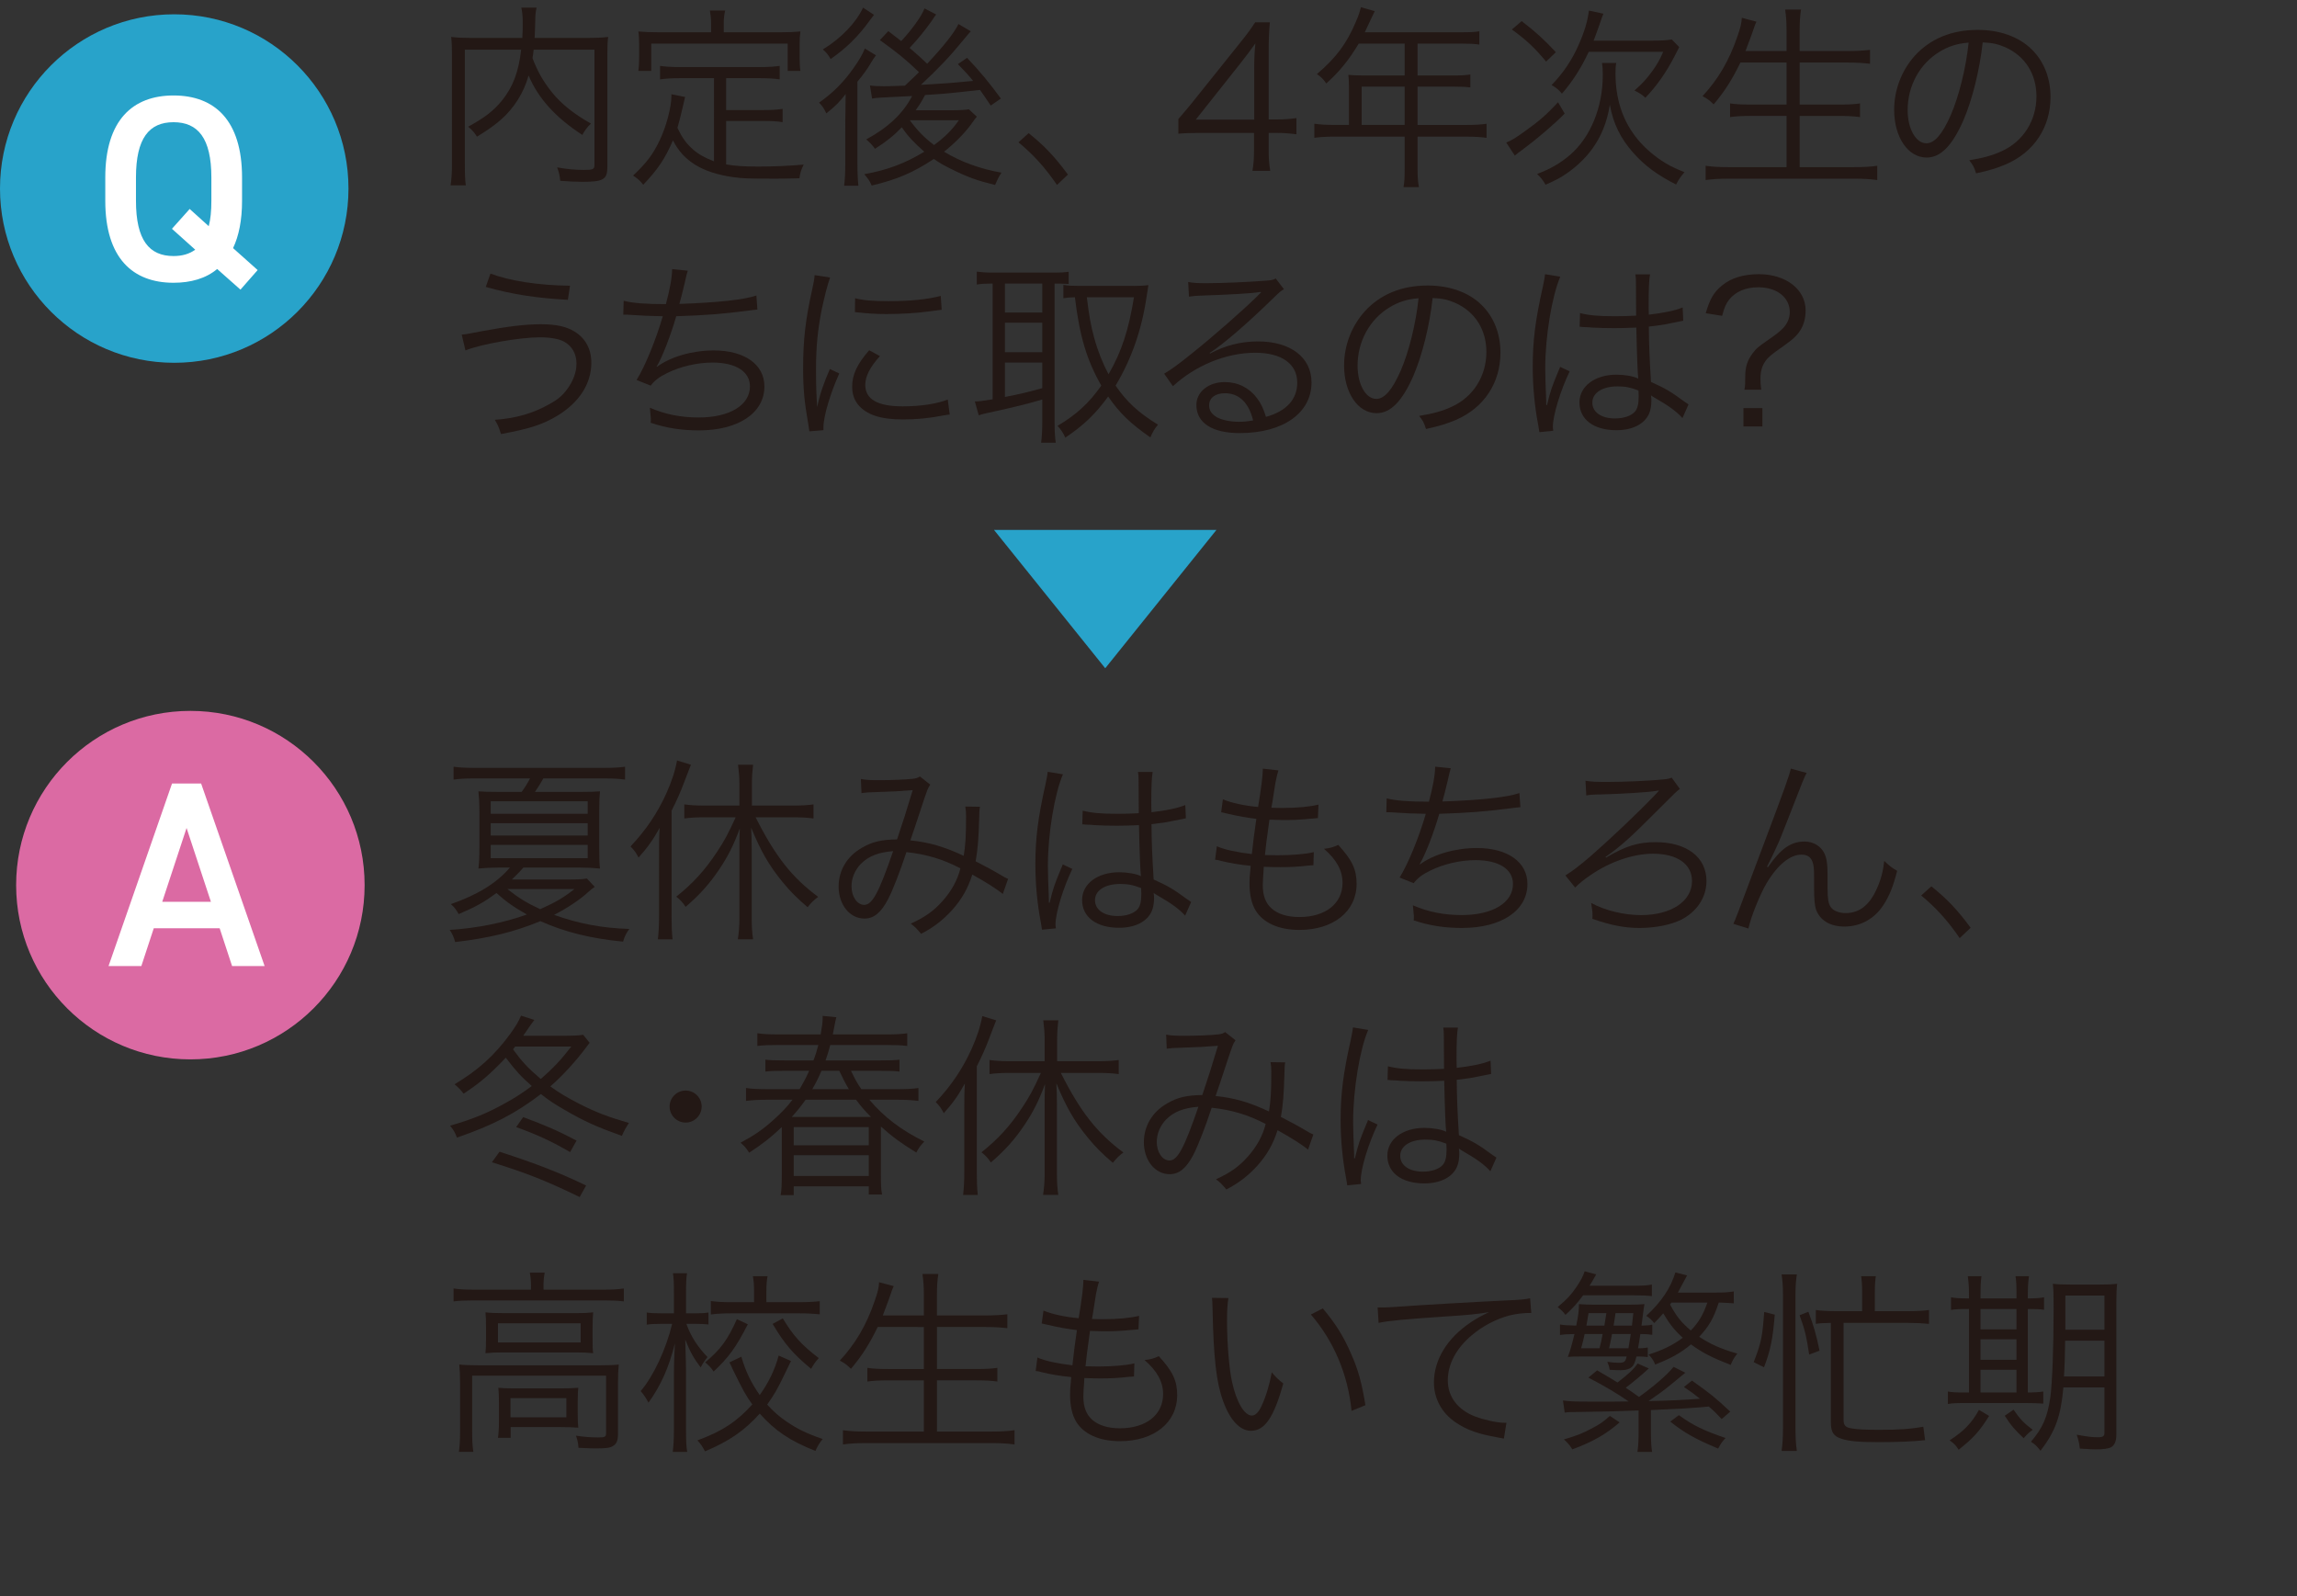 <?xml version="1.0" encoding="utf-8"?>
<!-- Generator: Adobe Illustrator 24.3.0, SVG Export Plug-In . SVG Version: 6.00 Build 0)  -->
<svg version="1.1" id="レイヤー_1" xmlns="http://www.w3.org/2000/svg" xmlns:xlink="http://www.w3.org/1999/xlink" x="0px"
	 y="0px" width="152.765px" height="106.15px" viewBox="0 0 152.765 106.15" style="enable-background:new 0 0 152.765 106.15;"
	 xml:space="preserve">
<rect x="0" y="0" width="152.765" height="106.15" fill="#333333" stroke="none"/>
<style type="text/css">
	.st0{fill:#231815;}
	.st1{fill:#28A3CA;}
	.st2{fill:#FFFFFF;}
	.st3{fill:#DB6AA3;}
</style>
<g>
	<g>
		<path class="st0" d="M35.492,3.302c-0.026,0.247-0.039,0.339-0.078,0.56c0.325,0.871,0.715,1.56,1.313,2.301
			c0.611,0.754,1.443,1.417,2.574,2.055c-0.234,0.221-0.403,0.441-0.572,0.754c-1.768-1.145-2.938-2.432-3.575-3.952
			c-0.182,0.637-0.403,1.118-0.728,1.638c-0.624,0.962-1.313,1.586-2.704,2.431c-0.143-0.233-0.312-0.441-0.585-0.663
			c1.157-0.637,1.677-1.053,2.249-1.741c0.728-0.91,1.105-1.898,1.274-3.381h-3.744v7.58c0,0.728,0.013,1.117,0.065,1.442h-1.014
			c0.065-0.429,0.091-0.832,0.091-1.442V3.627c0-0.52-0.013-0.818-0.052-1.17c0.442,0.052,0.793,0.065,1.287,0.065h3.445
			c0.026-0.442,0.026-0.599,0.026-1.079c0-0.325-0.026-0.638-0.091-0.937h1.014c-0.065,0.286-0.091,0.507-0.091,0.937
			c-0.013,0.585-0.026,0.767-0.039,1.079h3.575c0.52,0,0.871-0.014,1.313-0.065c-0.039,0.325-0.052,0.65-0.052,1.145v7.514
			c0,0.819-0.273,0.976-1.651,0.976c-0.429,0-0.949-0.026-1.482-0.065c-0.039-0.377-0.078-0.546-0.208-0.896
			c0.637,0.116,1.183,0.169,1.781,0.169c0.611,0,0.702-0.039,0.702-0.339V3.302H35.492z"/>
		<path class="st0" d="M47.486,5.2h-2.301c-0.559,0-0.897,0.026-1.287,0.078V4.381c0.351,0.053,0.715,0.078,1.287,0.078h5.382
			c0.572,0,0.936-0.025,1.287-0.078v0.897C51.49,5.227,51.139,5.2,50.567,5.2h-2.275v2.119h2.509c0.559,0,0.91-0.026,1.248-0.078
			v0.884c-0.377-0.064-0.715-0.078-1.248-0.078h-2.509v2.887c0.572,0.104,1.196,0.143,2.119,0.143c1.053,0,1.95-0.039,3.042-0.13
			c-0.169,0.325-0.234,0.533-0.286,0.91c-1.131,0.026-1.222,0.026-1.573,0.026c-1.924,0-2.184-0.014-2.847-0.104
			c-2.028-0.286-3.302-1.065-3.991-2.444c-0.533,1.235-1.001,1.925-1.976,2.951c-0.221-0.272-0.312-0.363-0.676-0.61
			c0.897-0.846,1.313-1.392,1.755-2.314c0.442-0.91,0.793-2.223,0.793-2.964c0-0.039,0-0.078,0-0.13l0.91,0.182
			c-0.039,0.169-0.039,0.169-0.156,0.676c-0.065,0.312-0.26,1.066-0.351,1.378c0.338,0.702,0.572,1.015,1.027,1.431
			c0.377,0.325,0.806,0.571,1.404,0.793V5.2z M47.291,1.521c0-0.3-0.026-0.508-0.078-0.819h1.014
			c-0.065,0.286-0.091,0.52-0.091,0.806v0.638h3.796c0.507,0,0.884-0.014,1.3-0.053c-0.039,0.273-0.052,0.521-0.052,0.885v0.818
			c0,0.391,0.013,0.65,0.052,0.923h-0.845V2.899h-9.074v1.819h-0.858c0.039-0.285,0.052-0.52,0.052-0.923V2.978
			c0-0.339-0.013-0.638-0.052-0.885c0.416,0.039,0.793,0.053,1.313,0.053h3.523V1.521z"/>
		<path class="st0" d="M56.217,7.995c0.013-0.441,0.013-0.741,0.013-0.923c0-0.091,0-0.091,0.013-0.819
			c-0.39,0.507-0.689,0.819-1.287,1.287c-0.156-0.325-0.221-0.441-0.481-0.715c0.91-0.637,1.625-1.352,2.275-2.275
			c0.39-0.546,0.624-0.948,0.767-1.325l0.741,0.454c-0.143,0.183-0.208,0.286-0.377,0.572c-0.169,0.299-0.494,0.741-0.858,1.184
			v5.369c0,0.676,0.026,1.157,0.065,1.547h-0.949c0.052-0.364,0.078-0.832,0.078-1.508V7.995z M58.128,0.988
			c-0.104,0.13-0.104,0.13-0.299,0.39c-0.729,1.027-1.573,1.847-2.587,2.548c-0.169-0.299-0.286-0.441-0.52-0.637
			c1.222-0.741,2.223-1.794,2.678-2.782L58.128,0.988z M62.262,0.962c-0.104,0.144-0.143,0.183-0.325,0.468
			c-0.416,0.585-0.91,1.196-1.443,1.756c0.533,0.455,0.728,0.637,1.17,1.053c1.131-1.209,1.794-2.055,2.08-2.64l0.819,0.481
			c-0.13,0.143-0.208,0.234-0.52,0.611c-0.858,1.053-1.638,1.872-2.795,2.951c1.807-0.104,1.807-0.104,3.471-0.261
			c-0.325-0.402-0.52-0.61-1.014-1.118l0.611-0.416c0.884,0.937,1.391,1.548,2.25,2.705l-0.676,0.468
			c-0.351-0.521-0.455-0.677-0.715-1.04c-2.223,0.247-2.223,0.247-3.653,0.338c-0.247,0.468-0.325,0.585-0.624,1.014h2.47
			c0.468,0,0.858-0.025,1.066-0.064l0.533,0.494c-0.117,0.13-0.117,0.13-0.299,0.39c-0.442,0.637-1.17,1.378-1.885,1.937
			c1.118,0.677,2.444,1.157,3.822,1.392c-0.208,0.325-0.208,0.338-0.429,0.819c-1.222-0.3-1.833-0.521-2.925-1.066
			c-0.533-0.26-0.806-0.429-1.144-0.663c-1.378,0.91-2.444,1.365-4.134,1.769c-0.143-0.325-0.208-0.416-0.494-0.755
			c1.534-0.272,2.73-0.728,3.991-1.495c-0.689-0.61-1.066-1.001-1.495-1.625c-0.507,0.533-1.04,0.963-1.781,1.431
			c-0.156-0.222-0.338-0.416-0.585-0.624c1.443-0.78,2.444-1.716,3.055-2.887c-0.091,0-0.767,0.039-2.041,0.104
			c-0.377,0.026-0.403,0.026-0.624,0.065l-0.143-0.871c0.234,0.039,0.533,0.052,0.936,0.052c0.234,0,0.234,0,1.391-0.039
			c0.702-0.663,0.702-0.663,0.936-0.897c-0.897-0.857-1.391-1.261-2.6-2.132l0.559-0.598c0.494,0.377,0.65,0.507,0.858,0.663
			c0.728-0.78,1.378-1.69,1.547-2.172L62.262,0.962z M60.507,7.995c0.507,0.689,0.949,1.145,1.612,1.651
			c0.728-0.533,1.209-1.014,1.651-1.651H60.507z"/>
		<path class="st0" d="M68.411,8.854c1.066,0.857,1.729,1.56,2.613,2.756l-0.728,0.689c-0.832-1.209-1.586-2.028-2.561-2.834
			L68.411,8.854z"/>
		<path class="st0" d="M78.369,7.917c0.273-0.312,0.572-0.676,0.845-1.001l3.289-4.107c0.442-0.547,0.676-0.871,0.975-1.326h0.975
			c-0.065,0.767-0.078,1.17-0.078,2.196v4.265h0.494c0.546,0,0.884-0.026,1.352-0.091v1.079C85.74,8.866,85.415,8.84,84.856,8.84
			h-0.481v1.118c0,0.624,0.026,0.924,0.104,1.404h-1.183c0.078-0.455,0.104-0.819,0.104-1.404V8.84h-3.484
			c-0.728,0-1.118,0.014-1.547,0.053V7.917z M83.413,4.654c0-0.689,0.013-1.105,0.078-1.769c-0.273,0.391-0.598,0.819-0.975,1.301
			l-2.99,3.77h3.887V4.654z"/>
		<path class="st0" d="M89.714,5.746c0-0.286-0.013-0.507-0.039-0.767c0.273,0.025,0.559,0.039,0.923,0.039h2.821V2.899h-3.055
			c-0.663,1.104-1.287,1.872-2.158,2.651c-0.208-0.299-0.338-0.429-0.624-0.624c1.287-1.092,1.989-2.041,2.6-3.497
			c0.169-0.377,0.26-0.676,0.325-0.948l0.923,0.26c-0.052,0.104-0.091,0.194-0.169,0.351l-0.494,1.054h6.448
			c0.572,0,0.845-0.014,1.17-0.065v0.884c-0.325-0.052-0.637-0.064-1.17-0.064h-2.938v2.119h2.353c0.533,0,0.819-0.014,1.157-0.065
			v0.858c-0.338-0.039-0.65-0.053-1.144-0.053h-2.366v2.549h3.276c0.585,0,0.949-0.026,1.313-0.078v0.936
			c-0.377-0.052-0.78-0.078-1.313-0.078h-3.276v2.146c0,0.559,0.026,0.871,0.091,1.209h-1.027c0.065-0.325,0.078-0.611,0.078-1.209
			V9.087h-4.693c-0.533,0-0.936,0.026-1.313,0.078V8.229c0.377,0.052,0.741,0.078,1.313,0.078h0.988V5.746z M93.419,8.308V5.759
			h-2.86v2.549H93.419z"/>
		<path class="st0" d="M104.061,7.554c-0.715,0.728-1.859,1.702-2.86,2.443c-0.247,0.169-0.338,0.247-0.455,0.352l-0.572-0.871
			c0.338-0.13,0.611-0.299,1.157-0.689c1.001-0.715,1.482-1.118,2.288-1.989L104.061,7.554z M101.201,1.404
			c0.962,0.741,1.469,1.209,2.275,2.066l-0.65,0.624c-0.806-0.962-1.3-1.417-2.275-2.132L101.201,1.404z M107.493,4.187
			c-0.039,0.182-0.052,0.338-0.052,0.688c0,1.651,0.442,3.042,1.313,4.187c0.429,0.572,1.014,1.118,1.677,1.573
			c0.507,0.338,0.858,0.52,1.599,0.818c-0.234,0.261-0.39,0.481-0.559,0.819c-1.235-0.624-2.08-1.248-2.834-2.093
			c-0.871-0.976-1.352-1.977-1.573-3.211c-0.182,1.144-0.559,2.08-1.157,2.912c-0.429,0.598-1.014,1.17-1.69,1.638
			c-0.429,0.299-0.741,0.468-1.43,0.767c-0.156-0.286-0.338-0.507-0.559-0.715c0.949-0.364,1.534-0.715,2.197-1.273
			c1.352-1.171,2.171-3.159,2.171-5.317c0-0.377-0.013-0.546-0.052-0.793H107.493z M109.885,2.704c0.611,0,0.949-0.026,1.3-0.078
			l0.494,0.507c-0.078,0.144-0.078,0.144-0.299,0.585c-0.546,1.066-1.17,1.964-1.95,2.782c-0.26-0.233-0.416-0.325-0.728-0.48
			c0.559-0.494,0.806-0.768,1.183-1.287c0.325-0.455,0.481-0.715,0.728-1.287h-4.953c-0.494,1.065-1.079,1.976-1.781,2.782
			c-0.195-0.234-0.351-0.377-0.689-0.572c0.741-0.754,1.365-1.664,1.807-2.691c0.39-0.884,0.585-1.547,0.676-2.262l0.962,0.208
			c-0.078,0.195-0.13,0.351-0.26,0.728c-0.169,0.469-0.26,0.741-0.39,1.066H109.885z"/>
		<path class="st0" d="M115.749,4.16c-0.559,1.145-1.053,1.924-1.781,2.782c-0.26-0.26-0.416-0.377-0.741-0.546
			c1.04-1.118,1.781-2.379,2.327-3.991c0.195-0.56,0.273-0.858,0.286-1.223l0.975,0.261c-0.091,0.182-0.156,0.377-0.26,0.688
			c-0.039,0.117-0.195,0.546-0.468,1.262h2.73V2.015c0-0.52-0.026-0.896-0.091-1.378h1.053c-0.065,0.43-0.091,0.832-0.091,1.378
			v1.379h3.198c0.585,0,1.04-0.026,1.482-0.078v0.923c-0.481-0.052-0.897-0.078-1.469-0.078h-3.211v2.795h2.626
			c0.65,0,1.053-0.025,1.391-0.078v0.91c-0.377-0.052-0.78-0.078-1.391-0.078h-2.626v3.406h3.627c0.663,0,1.092-0.025,1.534-0.091
			v0.949c-0.494-0.065-0.884-0.091-1.521-0.091h-8.359c-0.624,0-1.066,0.025-1.534,0.091v-0.949
			c0.455,0.065,0.871,0.091,1.521,0.091h3.861V7.709h-2.379c-0.598,0-1.014,0.026-1.378,0.078v-0.91
			c0.351,0.053,0.728,0.078,1.378,0.078h2.379V4.16H115.749z"/>
		<path class="st0" d="M130.588,7.982c-0.754,1.716-1.521,2.496-2.457,2.496c-1.235,0-2.158-1.353-2.158-3.172
			c0-1.326,0.494-2.613,1.365-3.589c1.04-1.144,2.457-1.729,4.199-1.729c1.456,0,2.73,0.455,3.575,1.287
			c0.819,0.793,1.261,1.924,1.261,3.172c0,2.015-1.092,3.679-2.977,4.485c-0.585,0.247-1.079,0.402-1.976,0.598
			c-0.13-0.429-0.208-0.559-0.455-0.871c0.949-0.156,1.56-0.325,2.171-0.61c1.43-0.65,2.301-2.042,2.301-3.641
			c0-1.482-0.754-2.678-2.067-3.263c-0.481-0.208-0.858-0.3-1.508-0.325C131.667,4.628,131.173,6.617,130.588,7.982z M128.989,3.445
			c-1.313,0.793-2.119,2.262-2.119,3.874c0,1.248,0.546,2.21,1.248,2.21c0.546,0,1.066-0.611,1.625-1.885
			c0.533-1.223,1.014-3.146,1.183-4.811C130.146,2.899,129.587,3.081,128.989,3.445z"/>
		<path class="st0" d="M30.708,22.252c0.299-0.025,0.299-0.025,1.313-0.221c1.729-0.325,2.938-0.468,3.965-0.468
			c0.975,0,1.703,0.155,2.236,0.494c0.728,0.454,1.105,1.17,1.105,2.066c0,1.392-0.793,2.626-2.236,3.511
			c-0.988,0.598-1.833,0.871-3.77,1.234c-0.169-0.52-0.221-0.637-0.416-0.949c1.378-0.091,2.561-0.429,3.653-1.053
			c0.52-0.286,0.806-0.52,1.118-0.923c0.442-0.585,0.663-1.17,0.663-1.769c0-0.649-0.299-1.17-0.832-1.455
			c-0.325-0.183-0.923-0.286-1.599-0.286c-1.339,0-3.939,0.455-4.953,0.871L30.708,22.252z M32.619,18.196
			c1.274,0.48,3.159,0.78,5.291,0.806l-0.143,0.937c-2.119-0.117-3.718-0.364-5.46-0.858L32.619,18.196z"/>
		<path class="st0" d="M41.478,20.003c0.611,0.156,1.443,0.222,2.808,0.222c0.273-1.015,0.403-1.742,0.416-2.327l1.04,0.104
			c-0.065,0.195-0.065,0.195-0.208,0.832c-0.182,0.754-0.221,0.91-0.351,1.378c2.548-0.091,4.277-0.272,5.122-0.559l0.065,0.936
			c-0.221,0.026-0.299,0.026-0.572,0.065c-1.82,0.233-2.86,0.312-4.823,0.377c-0.364,1.261-0.936,2.743-1.3,3.341l0.013,0.026
			c0.91-0.676,2.366-1.092,3.783-1.092c2.054,0,3.367,0.936,3.367,2.392c0,1.769-1.729,2.925-4.355,2.925
			c-1.157,0-2.171-0.155-3.211-0.507c0.013-0.091,0.013-0.169,0.013-0.208c0-0.052,0-0.064,0-0.078c0-0.064-0.026-0.299-0.065-0.715
			c1.014,0.442,2.067,0.65,3.25,0.65c2.054,0,3.406-0.819,3.406-2.067c0-0.988-0.936-1.586-2.496-1.586
			c-1.001,0-2.132,0.26-3.016,0.702c-0.533,0.26-0.832,0.494-1.092,0.832l-0.936-0.377c0.559-0.884,1.3-2.704,1.742-4.238
			c-0.832-0.013-1.404-0.039-2.158-0.091c-0.169-0.014-0.286-0.014-0.364-0.014c-0.026,0-0.065,0-0.104,0L41.478,20.003z"/>
		<path class="st0" d="M55.206,18.456c-0.195,0.559-0.351,1.196-0.546,2.08c-0.273,1.365-0.39,2.509-0.39,4.069
			c0,1.014,0.026,1.781,0.078,2.47c0.182-0.871,0.429-1.586,0.845-2.535l0.624,0.299c-0.585,1.287-1.053,2.848-1.053,3.575
			c0,0.039,0,0.104,0,0.195l-0.936,0.078c-0.026-0.208-0.039-0.273-0.078-0.521c-0.247-1.378-0.338-2.313-0.338-3.679
			c0-1.846,0.156-3.225,0.585-5.148c0.13-0.61,0.156-0.741,0.182-1.04L55.206,18.456z M58.521,23.683
			c-0.65,0.715-0.975,1.339-0.975,1.911c0,0.962,0.819,1.43,2.496,1.43c1.183,0,2.288-0.169,2.99-0.455l0.13,1.001
			c-0.169,0.013-0.195,0.026-0.455,0.065c-0.91,0.182-1.781,0.26-2.665,0.26c-1.482,0-2.418-0.312-2.977-0.988
			c-0.26-0.325-0.39-0.715-0.39-1.196c0-0.793,0.325-1.495,1.131-2.418L58.521,23.683z M56.87,19.834
			c0.559,0.144,1.196,0.195,2.21,0.195c1.443,0,2.613-0.117,3.484-0.352l0.065,0.924c-0.026,0-0.325,0.039-0.897,0.116
			c-0.754,0.104-1.794,0.169-2.795,0.169c-0.728,0-1.235-0.039-2.08-0.13L56.87,19.834z"/>
		<path class="st0" d="M65.912,18.859c-0.338,0-0.624,0.013-0.949,0.064v-0.857c0.312,0.039,0.624,0.064,1.014,0.064h4.121
			c0.442,0,0.676-0.013,0.975-0.052v0.806c-0.52-0.025-0.572-0.025-0.936-0.025v9.243c0,0.572,0.026,1.027,0.078,1.339H69.24
			c0.052-0.377,0.078-0.832,0.078-1.352v-1.521c-0.819,0.247-1.833,0.507-3.588,0.884c-0.26,0.052-0.455,0.104-0.637,0.169
			l-0.26-0.923c0.273,0,0.468-0.026,1.183-0.143v-7.696H65.912z M66.835,20.783h2.483v-1.924h-2.483V20.783z M66.835,23.422h2.483
			v-1.963h-2.483V23.422z M66.835,26.399c1.001-0.195,1.508-0.312,2.483-0.585v-1.703h-2.483V26.399z M75.402,19.015
			c0.338,0,0.663-0.013,0.975-0.052c-0.026,0.13-0.078,0.481-0.117,0.741c-0.325,2.223-1.001,4.16-2.067,5.941
			c0.741,1.079,1.495,1.781,2.821,2.6c-0.195,0.222-0.351,0.469-0.507,0.846c-1.339-0.937-2.028-1.6-2.808-2.718
			c-0.832,1.145-1.638,1.925-2.847,2.73c-0.156-0.325-0.299-0.559-0.521-0.78c1.248-0.741,2.08-1.495,2.912-2.678
			c-0.962-1.69-1.443-3.276-1.755-5.876c-0.403,0.013-0.52,0.025-0.767,0.064V18.95c0.325,0.052,0.611,0.064,1.092,0.064H75.402z
			 M72.282,19.77c0.156,1.287,0.26,1.858,0.494,2.717c0.247,0.896,0.559,1.664,0.949,2.405c0.871-1.509,1.339-2.951,1.69-5.122
			H72.282z"/>
		<path class="st0" d="M79.022,18.755c0.364,0.065,0.598,0.078,1.222,0.078c1.079,0,2.808-0.078,3.978-0.169
			c0.338-0.026,0.455-0.052,0.624-0.143l0.546,0.715c-0.182,0.091-0.247,0.143-0.663,0.546c-1.794,1.755-3.367,3.107-4.277,3.692
			l0.026,0.039c0.988-0.533,2.041-0.807,3.185-0.807c2.171,0,3.562,1.066,3.562,2.73c0,2.028-1.885,3.367-4.771,3.367
			c-1.833,0-2.886-0.676-2.886-1.872c0-0.871,0.806-1.521,1.885-1.521c0.871,0,1.625,0.377,2.145,1.066
			c0.273,0.364,0.416,0.676,0.598,1.248c1.365-0.377,2.08-1.17,2.08-2.275c0-1.248-1.04-1.989-2.795-1.989
			c-1.911,0-3.965,0.832-5.473,2.224l-0.585-0.832c0.468-0.273,0.936-0.611,1.82-1.326c1.391-1.105,3.445-2.912,4.342-3.796
			c0.078-0.078,0.078-0.078,0.182-0.183c0,0,0.026-0.025,0.052-0.052l0.052-0.052l-0.026-0.026c-0.039,0-0.039,0-0.117,0.013
			c-0.416,0.078-1.976,0.169-3.952,0.234c-0.286,0.013-0.416,0.026-0.702,0.065L79.022,18.755z M81.467,26.152
			c-0.65,0-1.053,0.312-1.053,0.806c0,0.339,0.169,0.585,0.52,0.793c0.338,0.183,0.897,0.3,1.456,0.3
			c0.325,0,0.481-0.014,0.949-0.092C83.053,26.776,82.403,26.152,81.467,26.152z"/>
		<path class="st0" d="M94.005,24.982c-0.754,1.716-1.521,2.496-2.457,2.496c-1.235,0-2.158-1.353-2.158-3.172
			c0-1.326,0.494-2.613,1.365-3.589c1.04-1.144,2.457-1.729,4.199-1.729c1.456,0,2.73,0.455,3.575,1.287
			c0.819,0.793,1.261,1.924,1.261,3.172c0,2.015-1.092,3.679-2.977,4.485c-0.585,0.247-1.079,0.402-1.976,0.598
			c-0.13-0.429-0.208-0.559-0.455-0.871c0.949-0.156,1.56-0.325,2.171-0.61c1.43-0.65,2.301-2.042,2.301-3.641
			c0-1.482-0.754-2.678-2.067-3.263c-0.481-0.208-0.858-0.3-1.508-0.325C95.084,21.628,94.59,23.617,94.005,24.982z M92.406,20.445
			c-1.313,0.793-2.119,2.262-2.119,3.874c0,1.248,0.546,2.21,1.248,2.21c0.546,0,1.066-0.611,1.625-1.885
			c0.533-1.223,1.014-3.146,1.183-4.811C93.563,19.899,93.004,20.081,92.406,20.445z"/>
		<path class="st0" d="M103.769,18.404c-0.559,1.3-1.001,3.965-1.001,6.097c0,0.455,0.026,1.223,0.052,1.82
			c0,0.104,0,0.13,0.013,0.364c0,0.117,0,0.117,0,0.247l0.052,0.013c0.234-0.975,0.325-1.222,0.767-2.288
			c0.052-0.117,0.078-0.169,0.104-0.26l0.637,0.299c-0.611,1.274-1.118,2.925-1.118,3.692c0,0.064,0,0.078,0.026,0.26l-0.923,0.091
			c-0.013-0.117-0.026-0.182-0.078-0.48c-0.234-1.209-0.364-2.549-0.364-3.861c0-1.729,0.169-3.095,0.676-5.344
			c0.117-0.571,0.13-0.649,0.143-0.818L103.769,18.404z M105.082,20.822c0.637,0.156,1.196,0.208,2.34,0.208
			c0.507,0,0.858-0.013,1.391-0.039c-0.013-1.222-0.013-1.222-0.013-2.21c0-0.221-0.013-0.403-0.039-0.533h0.975
			c-0.065,0.351-0.091,0.962-0.091,2.041c0,0.143,0,0.352,0.013,0.637c1.001-0.116,1.755-0.272,2.249-0.48l0.039,0.884
			c-0.026,0-0.026,0-0.91,0.182c-0.338,0.078-0.702,0.131-1.378,0.208c0.013,1.287,0.039,1.95,0.143,3.68
			c0.949,0.429,1.313,0.637,2.171,1.273c0.156,0.104,0.182,0.131,0.325,0.222l-0.403,0.91c-0.403-0.455-0.923-0.819-1.846-1.353
			c-0.052-0.025-0.052-0.025-0.13-0.078c-0.052-0.039-0.052-0.039-0.117-0.078c0.026,0.195,0.026,0.222,0.026,0.339
			c0,0.338-0.052,0.649-0.156,0.884c-0.312,0.688-1.105,1.092-2.171,1.092c-1.508,0-2.457-0.715-2.457-1.846
			c0-1.079,1.027-1.847,2.47-1.847c0.533,0,1.144,0.104,1.443,0.261c-0.039-0.273-0.091-1.495-0.13-3.394
			c-0.585,0.026-0.988,0.039-1.482,0.039c-0.533,0-1.014-0.013-1.469-0.039c-0.221-0.026-0.364-0.026-0.416-0.026
			c-0.117-0.013-0.195-0.013-0.221-0.013c-0.065-0.013-0.104-0.013-0.13-0.013c-0.013,0-0.026,0-0.052,0L105.082,20.822z
			 M107.578,25.697c-1.014,0-1.677,0.429-1.677,1.079c0,0.637,0.598,1.053,1.508,1.053c0.572,0,1.079-0.169,1.326-0.455
			c0.169-0.194,0.247-0.507,0.247-1.014c0-0.091-0.013-0.39-0.013-0.39C108.436,25.763,108.098,25.697,107.578,25.697z"/>
		<path class="st0" d="M116.016,25.918c0.052-0.312,0.052-0.416,0.052-0.845c0-0.676,0.143-1.104,0.481-1.56
			c0.26-0.352,0.39-0.455,1.144-0.976c0.468-0.325,0.689-0.507,0.884-0.702c0.299-0.312,0.455-0.688,0.455-1.079
			c0-0.975-0.858-1.65-2.093-1.65c-0.845,0-1.508,0.286-1.937,0.818c-0.221,0.286-0.325,0.533-0.468,1.079l-1.092-0.169
			c0.273-0.949,0.533-1.391,1.066-1.833c0.598-0.507,1.443-0.767,2.47-0.767c1.794,0,3.107,1.014,3.107,2.405
			c0,0.493-0.104,0.896-0.312,1.261c-0.234,0.39-0.468,0.624-1.183,1.131c-0.767,0.533-0.988,0.715-1.17,0.975
			c-0.234,0.325-0.338,0.689-0.338,1.196c0,0.208,0.013,0.43,0.052,0.715H116.016z M117.211,27.141v1.222h-1.261v-1.222H117.211z"/>
	</g>
	<g>
		<g>
			<path class="st0" d="M39.554,58.983c-0.182,0.117-0.26,0.182-0.429,0.338c-0.533,0.494-1.404,1.079-2.275,1.521
				c1.625,0.585,3.211,0.885,5.005,0.937c-0.195,0.26-0.312,0.48-0.416,0.845c-2.132-0.208-3.887-0.637-5.499-1.365
				c-1.768,0.729-3.367,1.118-5.668,1.392c-0.091-0.338-0.182-0.533-0.364-0.807c1.807-0.116,3.575-0.468,5.135-1.026
				c-0.858-0.481-1.378-0.845-2.028-1.431c-0.793,0.599-1.378,0.924-2.509,1.404c-0.182-0.312-0.26-0.429-0.52-0.663
				c1.768-0.61,3.068-1.417,3.926-2.431h-0.754c-0.468,0-0.936,0.025-1.339,0.064c0.039-0.324,0.065-0.663,0.065-1.403v-2.405
				c0-0.572-0.026-0.897-0.065-1.326c0.364,0.026,0.637,0.039,1.417,0.039h1.456c0.221-0.299,0.377-0.546,0.559-0.897h-3.783
				c-0.533,0-0.91,0.026-1.3,0.078v-0.857c0.377,0.052,0.754,0.077,1.313,0.077h8.75c0.585,0,0.975-0.025,1.339-0.077v0.857
				c-0.39-0.052-0.767-0.078-1.326-0.078h-4.108c-0.182,0.312-0.299,0.521-0.559,0.897H38.5c0.78,0,1.027-0.013,1.404-0.039
				c-0.039,0.403-0.052,0.767-0.052,1.326v2.366c0,0.741,0.013,1.144,0.052,1.442c-0.403-0.039-0.858-0.064-1.339-0.064h-3.757
				c-0.208,0.247-0.325,0.364-0.767,0.793h3.796c0.598,0,0.884-0.013,1.196-0.065L39.554,58.983z M32.637,54.121h6.448v-0.832
				h-6.448V54.121z M32.637,55.564h6.448v-0.819h-6.448V55.564z M32.637,57.072h6.448v-0.884h-6.448V57.072z M33.742,59.126
				c0.741,0.585,1.313,0.937,2.184,1.339c1.014-0.455,1.56-0.767,2.275-1.339H33.742z"/>
			<path class="st0" d="M43.832,56.644c0-0.599,0-0.976,0.039-1.587c-0.442,0.793-0.767,1.262-1.404,1.977
				c-0.182-0.352-0.26-0.455-0.533-0.741c1.04-1.105,1.781-2.21,2.379-3.523c0.364-0.818,0.585-1.481,0.715-2.196l0.923,0.285
				c-0.169,0.442-0.338,0.858-0.481,1.248c-0.195,0.521-0.455,1.118-0.806,1.808v7.033c0,0.598,0.013,1.053,0.065,1.521h-0.975
				c0.052-0.494,0.078-0.897,0.078-1.561V56.644z M46.809,54.354c-0.494,0-0.936,0.026-1.3,0.078v-0.936
				c0.377,0.052,0.767,0.078,1.3,0.078h2.366v-1.443c0-0.455-0.039-0.858-0.091-1.274h1.001c-0.052,0.442-0.078,0.807-0.078,1.274
				v1.443h2.756c0.546,0,0.962-0.026,1.339-0.078v0.936c-0.377-0.052-0.806-0.078-1.326-0.078h-2.522
				c1.3,2.588,2.418,4.005,4.16,5.292c-0.286,0.208-0.481,0.402-0.702,0.688c-0.741-0.637-1.144-1.04-1.677-1.689
				c-0.91-1.118-1.417-2.002-2.08-3.602c0.026,0.507,0.039,0.897,0.039,1.469v4.615c0,0.508,0.026,0.924,0.091,1.34h-1.014
				c0.065-0.43,0.104-0.885,0.104-1.34v-4.562c0-0.521,0-1.027,0.026-1.47c-0.416,1.118-0.767,1.82-1.365,2.718
				c-0.663,0.987-1.313,1.703-2.236,2.496c-0.221-0.325-0.364-0.469-0.624-0.677c1.092-0.871,1.898-1.741,2.717-2.989
				c0.455-0.677,0.715-1.157,1.235-2.289H46.809z"/>
			<path class="st0" d="M57.255,51.807c0.338,0.065,0.624,0.078,1.261,0.078c0.715,0,1.755-0.039,2.184-0.091
				c0.234-0.026,0.338-0.065,0.481-0.156l0.689,0.546c-0.169,0.234-0.195,0.312-0.715,1.886c-0.286,0.884-0.377,1.131-0.611,1.819
				c1.248,0.13,2.21,0.403,3.549,1.027c0.117-0.728,0.156-1.287,0.156-2.639c0-0.286-0.013-0.403-0.052-0.638l0.975,0.014
				c-0.039,0.233-0.039,0.324-0.052,0.806c-0.039,1.326-0.091,2.028-0.234,2.821c0.702,0.364,1.144,0.598,1.781,0.975
				c0.104,0.065,0.195,0.117,0.377,0.195l-0.351,1.001c-0.403-0.325-1.066-0.754-2.028-1.287c-0.299,0.937-0.702,1.638-1.339,2.354
				c-0.598,0.663-1.274,1.183-2.067,1.586c-0.299-0.352-0.39-0.455-0.689-0.677c0.988-0.454,1.521-0.845,2.106-1.494
				c0.598-0.663,1.014-1.418,1.196-2.185c-1.17-0.611-2.262-0.936-3.588-1.079c-0.416,1.261-0.897,2.509-1.222,3.133
				c-0.468,0.897-0.949,1.287-1.573,1.287c-0.975,0-1.716-0.923-1.716-2.132c0-1.065,0.559-2.015,1.547-2.574
				c0.676-0.402,1.313-0.546,2.34-0.559c0.429-1.274,0.585-1.769,1.04-3.276c-1.027,0.078-1.222,0.091-2.457,0.13
				c-0.52,0.013-0.65,0.026-0.949,0.065L57.255,51.807z M57.255,57.449c-0.39,0.403-0.624,0.936-0.624,1.495
				c0,0.688,0.377,1.234,0.845,1.234c0.533,0,0.975-0.806,1.924-3.574C58.425,56.682,57.775,56.929,57.255,57.449z"/>
			<path class="st0" d="M70.692,51.495c-0.559,1.3-1.001,3.965-1.001,6.097c0,0.455,0.026,1.223,0.052,1.82
				c0,0.104,0,0.13,0.013,0.364c0,0.117,0,0.117,0,0.247l0.052,0.013c0.234-0.975,0.325-1.222,0.767-2.288
				c0.052-0.117,0.078-0.169,0.104-0.26l0.637,0.299c-0.611,1.274-1.118,2.925-1.118,3.692c0,0.064,0,0.078,0.026,0.26l-0.923,0.091
				c-0.013-0.117-0.026-0.182-0.078-0.48c-0.234-1.209-0.364-2.549-0.364-3.861c0-1.729,0.169-3.095,0.676-5.344
				c0.117-0.571,0.13-0.649,0.143-0.818L70.692,51.495z M72.005,53.913c0.637,0.156,1.196,0.208,2.34,0.208
				c0.507,0,0.858-0.013,1.391-0.039c-0.013-1.222-0.013-1.222-0.013-2.21c0-0.221-0.013-0.403-0.039-0.533h0.975
				c-0.065,0.351-0.091,0.962-0.091,2.041c0,0.143,0,0.352,0.013,0.637c1.001-0.116,1.755-0.272,2.249-0.48l0.039,0.884
				c-0.026,0-0.026,0-0.91,0.182c-0.338,0.078-0.702,0.131-1.378,0.208c0.013,1.287,0.039,1.95,0.143,3.68
				c0.949,0.429,1.313,0.637,2.171,1.273c0.156,0.104,0.182,0.131,0.325,0.222l-0.403,0.91c-0.403-0.455-0.923-0.819-1.846-1.353
				c-0.052-0.025-0.052-0.025-0.13-0.078c-0.052-0.039-0.052-0.039-0.117-0.078c0.026,0.195,0.026,0.222,0.026,0.339
				c0,0.338-0.052,0.649-0.156,0.884c-0.312,0.688-1.105,1.092-2.171,1.092c-1.508,0-2.457-0.715-2.457-1.846
				c0-1.079,1.027-1.847,2.47-1.847c0.533,0,1.145,0.104,1.443,0.261c-0.039-0.273-0.091-1.495-0.13-3.394
				c-0.585,0.026-0.988,0.039-1.482,0.039c-0.533,0-1.014-0.013-1.469-0.039c-0.221-0.026-0.364-0.026-0.416-0.026
				c-0.117-0.013-0.195-0.013-0.221-0.013c-0.065-0.013-0.104-0.013-0.13-0.013c-0.013,0-0.026,0-0.052,0L72.005,53.913z
				 M74.501,58.788c-1.014,0-1.677,0.429-1.677,1.079c0,0.637,0.598,1.053,1.508,1.053c0.572,0,1.079-0.169,1.326-0.455
				c0.169-0.194,0.247-0.507,0.247-1.014c0-0.091-0.013-0.39-0.013-0.39C75.359,58.854,75.021,58.788,74.501,58.788z"/>
			<path class="st0" d="M80.928,56.279c0.52,0.233,1.339,0.402,2.327,0.52c0.065-0.637,0.195-1.65,0.299-2.34
				c-0.611-0.078-1.17-0.169-1.937-0.351c-0.169-0.039-0.221-0.053-0.403-0.092l0.117-0.857c0.559,0.233,1.43,0.429,2.34,0.507
				c0.208-1.248,0.312-2.106,0.312-2.444c0-0.025,0-0.052,0-0.104l1.04,0.117c-0.078,0.246-0.117,0.402-0.208,0.87
				c-0.013,0.117-0.013,0.117-0.13,0.832c-0.039,0.286-0.065,0.416-0.13,0.78c0.364,0.014,0.546,0.014,0.754,0.014
				c0.975,0,1.794-0.078,2.379-0.222l-0.039,0.897c-0.26,0.025-0.26,0.025-0.91,0.078c-0.403,0.039-0.793,0.052-1.17,0.052
				c-0.208,0-0.429,0-1.144-0.026c-0.208,1.495-0.221,1.625-0.299,2.354c0.494,0.013,0.676,0.013,0.858,0.013
				c0.936,0,1.885-0.078,2.392-0.208L87.35,57.54c-0.13,0.013-0.169,0.013-0.351,0.026c-0.663,0.078-1.222,0.104-1.833,0.104
				c-0.325,0-0.533,0-1.118-0.025c0,0.091,0,0.091-0.013,0.26c-0.026,0.312-0.052,0.741-0.052,0.962c0,0.715,0.195,1.209,0.598,1.56
				c0.416,0.364,1.04,0.56,1.833,0.56c1.742,0,2.873-0.897,2.873-2.275c0-0.818-0.403-1.547-1.235-2.262
				c0.429-0.052,0.572-0.091,0.949-0.26c0.923,1.001,1.222,1.638,1.222,2.587c0,1.833-1.534,3.067-3.809,3.067
				c-1.365,0-2.405-0.468-2.912-1.3c-0.26-0.429-0.403-1.053-0.403-1.794c0-0.272,0.013-0.533,0.052-0.857
				c0.013-0.195,0.013-0.195,0.026-0.312c-0.78-0.078-1.378-0.182-1.963-0.325c-0.208-0.064-0.247-0.064-0.403-0.078L80.928,56.279z
				"/>
			<path class="st0" d="M92.224,53.094c0.611,0.156,1.443,0.222,2.808,0.222c0.273-1.015,0.403-1.742,0.416-2.327l1.04,0.104
				c-0.065,0.195-0.065,0.195-0.208,0.832c-0.182,0.754-0.221,0.91-0.351,1.378c2.548-0.091,4.277-0.272,5.122-0.559l0.065,0.936
				c-0.221,0.026-0.299,0.026-0.572,0.065c-1.82,0.233-2.86,0.312-4.823,0.377c-0.364,1.261-0.936,2.743-1.3,3.341l0.013,0.026
				c0.91-0.676,2.366-1.092,3.783-1.092c2.054,0,3.367,0.936,3.367,2.392c0,1.769-1.729,2.925-4.355,2.925
				c-1.157,0-2.171-0.155-3.211-0.507c0.013-0.091,0.013-0.169,0.013-0.208c0-0.052,0-0.064,0-0.078
				c0-0.064-0.026-0.299-0.065-0.715c1.014,0.442,2.067,0.65,3.25,0.65c2.054,0,3.406-0.819,3.406-2.067
				c0-0.988-0.936-1.586-2.496-1.586c-1.001,0-2.132,0.26-3.016,0.702c-0.533,0.26-0.832,0.494-1.092,0.832l-0.936-0.377
				c0.559-0.884,1.3-2.704,1.742-4.238c-0.832-0.013-1.404-0.039-2.158-0.091c-0.169-0.014-0.286-0.014-0.364-0.014
				c-0.026,0-0.065,0-0.104,0L92.224,53.094z"/>
			<path class="st0" d="M105.445,51.924c0.403,0.065,0.65,0.078,1.443,0.078c1.209,0,2.86-0.078,3.757-0.169
				c0.273-0.026,0.377-0.052,0.533-0.117l0.546,0.754c-0.195,0.13-0.195,0.13-1.404,1.339c-1.898,1.911-2.496,2.444-3.549,3.186
				l0.039,0.039c1.3-0.768,2.119-1.027,3.302-1.027c2.067,0,3.38,1.001,3.38,2.587c0,1.079-0.637,2.041-1.69,2.574
				c-0.689,0.338-1.716,0.546-2.769,0.546c-0.975,0-1.924-0.182-3.133-0.61c0.013-0.104,0.013-0.169,0.013-0.234
				c0-0.221-0.026-0.416-0.091-0.819c0.937,0.508,2.197,0.807,3.315,0.807c2.015,0,3.393-0.923,3.393-2.263
				c0-1.131-0.988-1.819-2.587-1.819c-1.326,0-2.874,0.532-4.173,1.43c-0.442,0.299-0.741,0.546-1.014,0.819l-0.65-0.807
				c0.481-0.286,0.91-0.624,1.69-1.287c1.352-1.183,3.12-2.859,4.316-4.107c0.052-0.065,0.065-0.078,0.117-0.131
				c0.039-0.038,0.039-0.038,0.104-0.104l-0.026-0.013c-0.065,0-0.117,0.013-0.169,0.025c-0.559,0.091-2.249,0.195-3.705,0.234
				c-0.416,0-0.741,0.026-0.936,0.065L105.445,51.924z"/>
			<path class="st0" d="M120.154,51.404c-0.169,0.312-0.169,0.312-1.443,3.575c-0.403,1.026-0.403,1.026-0.936,2.145
				c-0.026,0.052-0.078,0.156-0.143,0.286c-0.052,0.091-0.065,0.117-0.117,0.234l0.065,0.025c0.858-1.235,1.521-1.703,2.444-1.703
				c0.559,0,1.066,0.299,1.3,0.768c0.156,0.312,0.221,0.728,0.221,1.469v0.884c0,0.676,0.052,1.001,0.208,1.235
				c0.169,0.247,0.559,0.403,0.988,0.403c0.923,0,1.599-0.533,2.08-1.625c0.273-0.599,0.416-1.145,0.494-1.847
				c0.338,0.325,0.481,0.442,0.858,0.663c-0.26,1.027-0.52,1.677-0.923,2.288c-0.598,0.91-1.521,1.417-2.587,1.417
				c-0.962,0-1.651-0.429-1.898-1.17c-0.078-0.26-0.117-0.676-0.117-1.404v-0.74c0-0.533-0.026-0.78-0.104-0.988
				c-0.117-0.325-0.351-0.481-0.741-0.481c-0.754,0-1.599,0.689-2.327,1.924c-0.429,0.729-1.027,2.211-1.196,2.99l-1.001-0.312
				c0.169-0.364,0.169-0.364,2.041-5.356c1.417-3.757,1.703-4.576,1.781-4.966L120.154,51.404z"/>
			<path class="st0" d="M128.447,58.944c1.066,0.857,1.729,1.56,2.613,2.756l-0.728,0.689c-0.832-1.209-1.586-2.028-2.561-2.834
				L128.447,58.944z"/>
			<path class="st0" d="M39.215,69.353c-0.052,0.078-0.065,0.078-0.182,0.234c-0.676,0.923-1.573,1.911-2.431,2.665
				c0.546,0.403,1.183,0.78,1.95,1.17c1.105,0.56,1.859,0.845,3.276,1.261c-0.208,0.312-0.338,0.547-0.468,0.858
				c-1.638-0.585-2.47-0.949-3.81-1.729c-0.702-0.403-1.105-0.677-1.573-1.054c-1.703,1.301-3.211,2.08-5.59,2.899
				c-0.104-0.312-0.234-0.533-0.455-0.793c1.534-0.442,2.535-0.858,3.731-1.534c0.598-0.325,1.17-0.702,1.703-1.105
				c-0.741-0.662-1.001-0.936-1.729-1.885c-1.001,1.066-1.755,1.716-2.808,2.393c-0.182-0.247-0.338-0.403-0.598-0.624
				c1.573-0.937,2.652-1.925,3.667-3.303c0.403-0.546,0.611-0.91,0.754-1.261l0.884,0.286c-0.169,0.221-0.169,0.221-0.741,1.053
				h2.769c0.52,0,0.884-0.013,1.222-0.064L39.215,69.353z M38.552,79.61c-2.184-1.066-3.536-1.6-5.837-2.314l0.507-0.702
				c2.444,0.794,3.991,1.392,5.759,2.249L38.552,79.61z M34.262,69.6c-0.065,0.078-0.078,0.104-0.143,0.183
				c0.585,0.806,0.962,1.222,1.846,1.976c0.845-0.741,1.313-1.235,2.028-2.158H34.262z M37.916,76.62
				c-1.209-0.702-2.145-1.144-3.588-1.664l0.468-0.663c1.534,0.572,2.288,0.897,3.549,1.561L37.916,76.62z"/>
			<path class="st0" d="M46.665,73.591c0,0.585-0.481,1.066-1.066,1.066c-0.585,0-1.066-0.481-1.066-1.066s0.481-1.065,1.066-1.065
				C46.184,72.525,46.665,73.006,46.665,73.591z"/>
			<path class="st0" d="M51.994,74.956c-0.715,0.676-1.248,1.105-2.171,1.703c-0.208-0.325-0.312-0.442-0.572-0.663
				c0.962-0.52,1.469-0.871,2.21-1.534c0.533-0.48,0.897-0.871,1.248-1.326h-1.638c-0.598,0-1.014,0.026-1.456,0.078v-0.857
				c0.338,0.052,0.741,0.077,1.456,0.077h2.106c0.26-0.441,0.429-0.754,0.637-1.222h-1.612c-0.715,0-0.988,0.013-1.3,0.052v-0.793
				c0.299,0.039,0.572,0.052,1.3,0.052H54.1c0.156-0.402,0.208-0.598,0.325-1.026H51.76c-0.611,0-1.001,0.013-1.391,0.064v-0.845
				c0.338,0.052,0.767,0.078,1.417,0.078h2.795c0.091-0.507,0.13-0.819,0.13-1.079c0-0.039,0-0.091,0-0.156l0.91,0.091
				c-0.039,0.156-0.065,0.261-0.143,0.677c-0.039,0.182-0.039,0.194-0.091,0.468h3.523c0.676,0,1.079-0.026,1.43-0.078v0.845
				c-0.39-0.052-0.78-0.064-1.404-0.064h-3.718c-0.091,0.338-0.169,0.624-0.312,1.026h3.562c0.78,0,1.04-0.013,1.353-0.052v0.793
				c-0.325-0.039-0.585-0.052-1.353-0.052h-1.872c0.312,0.637,0.403,0.806,0.689,1.222h2.379c0.676,0,1.079-0.025,1.417-0.077v0.857
				c-0.442-0.052-0.858-0.078-1.417-0.078h-1.846c0.988,1.17,2.093,2.002,3.653,2.782c-0.312,0.338-0.325,0.364-0.533,0.729
				c-1.04-0.638-1.599-1.054-2.353-1.729v3.133c0,0.741,0.013,1.066,0.078,1.392h-0.884v-0.546h-4.992v0.585h-0.871
				c0.065-0.338,0.078-0.663,0.078-1.365V74.956z M57.922,74.28c-0.429-0.43-0.663-0.702-0.988-1.145h-3.354
				c-0.325,0.455-0.546,0.729-0.923,1.145H57.922z M52.787,76.165h4.992v-1.209h-4.992V76.165z M52.787,78.206h4.992v-1.378h-4.992
				V78.206z M56.454,72.434c-0.234-0.39-0.338-0.598-0.637-1.222h-1.183c-0.208,0.481-0.351,0.768-0.611,1.222H56.454z"/>
			<path class="st0" d="M64.132,73.644c0-0.599,0-0.976,0.039-1.587c-0.442,0.793-0.767,1.262-1.404,1.977
				c-0.182-0.352-0.26-0.455-0.533-0.741c1.04-1.105,1.781-2.21,2.379-3.523c0.364-0.818,0.585-1.481,0.715-2.196l0.923,0.285
				c-0.169,0.442-0.338,0.858-0.481,1.248c-0.195,0.521-0.455,1.118-0.806,1.808v7.033c0,0.598,0.013,1.053,0.065,1.521h-0.975
				c0.052-0.494,0.078-0.897,0.078-1.561V73.644z M67.109,71.354c-0.494,0-0.936,0.026-1.3,0.078v-0.936
				c0.377,0.052,0.767,0.078,1.3,0.078h2.366v-1.443c0-0.455-0.039-0.858-0.091-1.274h1.001c-0.052,0.442-0.078,0.807-0.078,1.274
				v1.443h2.756c0.546,0,0.962-0.026,1.339-0.078v0.936c-0.377-0.052-0.806-0.078-1.326-0.078h-2.522
				c1.3,2.588,2.418,4.005,4.16,5.292c-0.286,0.208-0.481,0.402-0.702,0.688c-0.741-0.637-1.144-1.04-1.677-1.689
				c-0.91-1.118-1.417-2.002-2.08-3.602c0.026,0.507,0.039,0.897,0.039,1.469v4.615c0,0.508,0.026,0.924,0.091,1.34h-1.014
				c0.065-0.43,0.104-0.885,0.104-1.34v-4.562c0-0.521,0-1.027,0.026-1.47c-0.416,1.118-0.767,1.82-1.365,2.718
				c-0.663,0.987-1.313,1.703-2.236,2.496c-0.221-0.325-0.364-0.469-0.624-0.677c1.092-0.871,1.898-1.741,2.717-2.989
				c0.455-0.677,0.715-1.157,1.235-2.289H67.109z"/>
			<path class="st0" d="M77.556,68.807c0.338,0.065,0.624,0.078,1.261,0.078c0.715,0,1.755-0.039,2.184-0.091
				c0.234-0.026,0.338-0.065,0.481-0.156l0.689,0.546c-0.169,0.234-0.195,0.312-0.715,1.886c-0.286,0.884-0.377,1.131-0.611,1.819
				c1.248,0.13,2.21,0.403,3.549,1.027c0.117-0.728,0.156-1.287,0.156-2.639c0-0.286-0.013-0.403-0.052-0.638l0.975,0.014
				c-0.039,0.233-0.039,0.324-0.052,0.806c-0.039,1.326-0.091,2.028-0.234,2.821c0.702,0.364,1.144,0.598,1.781,0.975
				c0.104,0.065,0.195,0.117,0.377,0.195l-0.351,1.001c-0.403-0.325-1.066-0.754-2.028-1.287c-0.299,0.937-0.702,1.638-1.339,2.354
				c-0.598,0.663-1.274,1.183-2.067,1.586c-0.299-0.352-0.39-0.455-0.689-0.677c0.988-0.454,1.521-0.845,2.106-1.494
				c0.598-0.663,1.014-1.418,1.196-2.185c-1.17-0.611-2.262-0.936-3.588-1.079c-0.416,1.261-0.897,2.509-1.222,3.133
				c-0.468,0.897-0.949,1.287-1.573,1.287c-0.975,0-1.716-0.923-1.716-2.132c0-1.065,0.559-2.015,1.547-2.574
				c0.676-0.402,1.313-0.546,2.34-0.559c0.429-1.274,0.585-1.769,1.04-3.276c-1.027,0.078-1.222,0.091-2.457,0.13
				c-0.52,0.013-0.65,0.026-0.949,0.065L77.556,68.807z M77.556,74.449c-0.39,0.403-0.624,0.936-0.624,1.495
				c0,0.688,0.377,1.234,0.845,1.234c0.533,0,0.975-0.806,1.924-3.574C78.726,73.682,78.076,73.929,77.556,74.449z"/>
			<path class="st0" d="M90.993,68.495c-0.559,1.3-1.001,3.965-1.001,6.097c0,0.455,0.026,1.223,0.052,1.82
				c0,0.104,0,0.13,0.013,0.364c0,0.117,0,0.117,0,0.247l0.052,0.013c0.234-0.975,0.325-1.222,0.767-2.288
				c0.052-0.117,0.078-0.169,0.104-0.26l0.637,0.299c-0.611,1.274-1.118,2.925-1.118,3.692c0,0.064,0,0.078,0.026,0.26l-0.923,0.091
				c-0.013-0.117-0.026-0.182-0.078-0.48c-0.234-1.209-0.364-2.549-0.364-3.861c0-1.729,0.169-3.095,0.676-5.344
				c0.117-0.571,0.13-0.649,0.143-0.818L90.993,68.495z M92.306,70.913c0.637,0.156,1.196,0.208,2.34,0.208
				c0.507,0,0.858-0.013,1.391-0.039c-0.013-1.222-0.013-1.222-0.013-2.21c0-0.221-0.013-0.403-0.039-0.533h0.975
				c-0.065,0.351-0.091,0.962-0.091,2.041c0,0.143,0,0.352,0.013,0.637c1.001-0.116,1.755-0.272,2.249-0.48l0.039,0.884
				c-0.026,0-0.026,0-0.91,0.182c-0.338,0.078-0.702,0.131-1.378,0.208c0.013,1.287,0.039,1.95,0.143,3.68
				c0.949,0.429,1.313,0.637,2.171,1.273c0.156,0.104,0.182,0.131,0.325,0.222l-0.403,0.91c-0.403-0.455-0.923-0.819-1.846-1.353
				c-0.052-0.025-0.052-0.025-0.13-0.078c-0.052-0.039-0.052-0.039-0.117-0.078c0.026,0.195,0.026,0.222,0.026,0.339
				c0,0.338-0.052,0.649-0.156,0.884c-0.312,0.688-1.105,1.092-2.171,1.092c-1.508,0-2.457-0.715-2.457-1.846
				c0-1.079,1.027-1.847,2.47-1.847c0.533,0,1.145,0.104,1.443,0.261c-0.039-0.273-0.091-1.495-0.13-3.394
				c-0.585,0.026-0.988,0.039-1.482,0.039c-0.533,0-1.014-0.013-1.469-0.039c-0.221-0.026-0.364-0.026-0.416-0.026
				c-0.117-0.013-0.195-0.013-0.221-0.013c-0.065-0.013-0.104-0.013-0.13-0.013c-0.013,0-0.026,0-0.052,0L92.306,70.913z
				 M94.802,75.788c-1.014,0-1.677,0.429-1.677,1.079c0,0.637,0.598,1.053,1.508,1.053c0.572,0,1.079-0.169,1.326-0.455
				c0.169-0.194,0.247-0.507,0.247-1.014c0-0.091-0.013-0.39-0.013-0.39C95.66,75.854,95.322,75.788,94.802,75.788z"/>
			<path class="st0" d="M35.315,85.521c0-0.338-0.026-0.585-0.078-0.884h0.988c-0.052,0.286-0.078,0.533-0.078,0.871v0.26h4.056
				c0.546,0,0.884-0.025,1.287-0.078v0.858c-0.416-0.052-0.767-0.064-1.287-0.064h-8.75c-0.507,0-0.884,0.013-1.287,0.064v-0.858
				c0.377,0.053,0.754,0.078,1.313,0.078h3.835V85.521z M30.596,91.917c0-0.455-0.013-0.78-0.052-1.17
				c0.377,0.039,0.741,0.052,1.287,0.052h8.061c0.637,0,0.923-0.013,1.261-0.052c-0.039,0.403-0.052,0.689-0.052,1.145v3.444
				c0,0.442-0.078,0.663-0.299,0.807c-0.208,0.143-0.429,0.182-1.118,0.182c-0.299,0-0.377,0-1.209-0.039
				c-0.026-0.351-0.065-0.507-0.169-0.806c0.52,0.078,1.014,0.117,1.469,0.117c0.468,0,0.533-0.039,0.533-0.3v-3.809h-8.905v3.744
				c0,0.572,0.013,0.884,0.078,1.326h-0.962c0.052-0.352,0.078-0.807,0.078-1.313V91.917z M32.325,88.264
				c0-0.416-0.013-0.715-0.039-0.987c0.338,0.039,0.676,0.052,1.235,0.052h4.823c0.507,0,0.741-0.013,1.105-0.052
				c-0.026,0.377-0.039,0.559-0.039,1.001v0.702c0,0.571,0,0.728,0.039,1.014c-0.377-0.039-0.637-0.052-1.196-0.052h-4.797
				c-0.494,0-0.754,0.013-1.17,0.052c0.026-0.273,0.039-0.507,0.039-1.014V88.264z M33.118,89.278h5.5v-1.274h-5.5V89.278z
				 M38.422,94.023c0,0.468,0.013,0.663,0.039,0.923c-0.338-0.026-0.741-0.039-1.196-0.039h-3.302v0.715h-0.845
				c0.039-0.272,0.065-0.611,0.065-1.079v-1.3c0-0.416-0.013-0.676-0.039-0.949c0.299,0.026,0.572,0.039,1.053,0.039h3.12
				c0.494,0,0.806-0.013,1.144-0.039c-0.026,0.26-0.039,0.455-0.039,0.884V94.023z M33.95,94.257h3.718v-1.273H33.95V94.257z"/>
			<path class="st0" d="M45.651,88.043c0.286,0.819,0.728,1.508,1.404,2.21c-0.208,0.247-0.312,0.416-0.455,0.689
				c-0.455-0.599-0.702-1.027-1.027-1.859c0.039,1.443,0.052,1.625,0.052,2.119v3.848c0,0.729,0.013,1.132,0.078,1.509h-0.962
				c0.052-0.391,0.078-0.807,0.078-1.509v-3.666c0-0.571,0.013-0.936,0.065-2.041c-0.403,1.612-0.923,2.782-1.755,3.939
				c-0.182-0.338-0.299-0.507-0.52-0.768c0.845-0.987,1.69-2.781,2.093-4.472h-0.754c-0.377,0-0.689,0.013-0.936,0.052v-0.806
				c0.247,0.039,0.52,0.052,0.949,0.052h0.858v-1.312c0-0.755-0.013-1.04-0.065-1.353h0.936c-0.052,0.325-0.065,0.676-0.065,1.339
				v1.326h0.65c0.39,0,0.598-0.013,0.845-0.052v0.793c-0.26-0.026-0.533-0.039-0.832-0.039H45.651z M52.607,90.513
				c-0.078,0.156-0.078,0.156-0.442,0.91c-0.416,0.885-0.715,1.392-1.144,1.989c0.429,0.468,0.793,0.793,1.313,1.145
				c0.715,0.48,1.287,0.767,2.379,1.144c-0.221,0.273-0.338,0.468-0.481,0.793c-1.703-0.676-2.665-1.326-3.705-2.483
				c-1.014,1.132-2.028,1.833-3.64,2.51c-0.169-0.325-0.273-0.481-0.507-0.729c1.638-0.598,2.626-1.248,3.653-2.392
				c-0.429-0.585-0.65-1.001-1.287-2.302c-0.026-0.064-0.039-0.091-0.13-0.285l-0.104-0.208l0.793-0.377
				c0.286,0.987,0.65,1.729,1.222,2.548c0.611-0.858,1.001-1.678,1.261-2.626L52.607,90.513z M49.734,88.069
				c-0.767,1.508-1.261,2.196-2.275,3.146c-0.169-0.26-0.286-0.377-0.559-0.61c1.04-0.885,1.482-1.482,2.106-2.873L49.734,88.069z
				 M50.15,85.897c0-0.441-0.026-0.74-0.078-1.026h0.975c-0.052,0.272-0.078,0.585-0.078,1.014V86.6h2.21
				c0.52,0,0.988-0.025,1.339-0.064v0.871c-0.377-0.039-0.845-0.065-1.339-0.065h-4.55c-0.52,0-1.014,0.026-1.352,0.078v-0.897
				c0.351,0.053,0.78,0.078,1.352,0.078h1.521V85.897z M52.061,87.679c0.689,1.145,1.235,1.755,2.392,2.64
				c-0.221,0.247-0.325,0.39-0.507,0.715c-1.196-0.988-1.768-1.651-2.561-2.99L52.061,87.679z"/>
			<path class="st0" d="M58.374,88.251c-0.559,1.145-1.053,1.924-1.781,2.782c-0.26-0.26-0.416-0.377-0.741-0.546
				c1.04-1.118,1.781-2.379,2.327-3.991c0.195-0.56,0.273-0.858,0.286-1.223l0.975,0.261c-0.091,0.182-0.156,0.377-0.26,0.688
				c-0.039,0.117-0.195,0.546-0.468,1.262h2.73v-1.379c0-0.52-0.026-0.896-0.091-1.378h1.053c-0.065,0.43-0.091,0.832-0.091,1.378
				v1.379h3.198c0.585,0,1.04-0.026,1.482-0.078v0.923c-0.481-0.052-0.897-0.078-1.469-0.078h-3.211v2.795h2.626
				c0.65,0,1.053-0.025,1.391-0.078v0.91c-0.377-0.052-0.78-0.078-1.391-0.078h-2.626v3.406h3.627c0.663,0,1.092-0.025,1.534-0.091
				v0.949c-0.494-0.065-0.884-0.091-1.521-0.091h-8.359c-0.624,0-1.066,0.025-1.534,0.091v-0.949
				c0.455,0.065,0.871,0.091,1.521,0.091h3.861V91.8h-2.379c-0.598,0-1.014,0.026-1.378,0.078v-0.91
				c0.351,0.053,0.728,0.078,1.378,0.078h2.379v-2.795H58.374z"/>
			<path class="st0" d="M68.995,90.279c0.52,0.233,1.339,0.402,2.327,0.52c0.065-0.637,0.195-1.65,0.299-2.34
				c-0.611-0.078-1.17-0.169-1.937-0.351c-0.169-0.039-0.221-0.053-0.403-0.092l0.117-0.857c0.559,0.233,1.43,0.429,2.34,0.507
				c0.208-1.248,0.312-2.106,0.312-2.444c0-0.025,0-0.052,0-0.104l1.04,0.117c-0.078,0.246-0.117,0.402-0.208,0.87
				c-0.013,0.117-0.013,0.117-0.13,0.832c-0.039,0.286-0.065,0.416-0.13,0.78c0.364,0.014,0.546,0.014,0.754,0.014
				c0.975,0,1.794-0.078,2.379-0.222l-0.039,0.897c-0.26,0.025-0.26,0.025-0.91,0.078c-0.403,0.039-0.793,0.052-1.17,0.052
				c-0.208,0-0.429,0-1.144-0.026c-0.208,1.495-0.221,1.625-0.299,2.354c0.494,0.013,0.676,0.013,0.858,0.013
				c0.936,0,1.885-0.078,2.392-0.208l-0.026,0.871c-0.13,0.013-0.169,0.013-0.351,0.026c-0.663,0.078-1.222,0.104-1.833,0.104
				c-0.325,0-0.533,0-1.118-0.025c0,0.091,0,0.091-0.013,0.26c-0.026,0.312-0.052,0.741-0.052,0.962c0,0.715,0.195,1.209,0.598,1.56
				c0.416,0.364,1.04,0.56,1.833,0.56c1.742,0,2.873-0.897,2.873-2.275c0-0.818-0.403-1.547-1.235-2.262
				c0.429-0.052,0.572-0.091,0.949-0.26c0.923,1.001,1.222,1.638,1.222,2.587c0,1.833-1.534,3.067-3.809,3.067
				c-1.365,0-2.405-0.468-2.912-1.3c-0.26-0.429-0.403-1.053-0.403-1.794c0-0.272,0.013-0.533,0.052-0.857
				c0.013-0.195,0.013-0.195,0.026-0.312c-0.78-0.078-1.378-0.182-1.963-0.325c-0.208-0.064-0.247-0.064-0.403-0.078L68.995,90.279z
				"/>
			<path class="st0" d="M81.696,86.327c-0.065,0.402-0.091,0.832-0.091,1.547c0,1.43,0.143,3.211,0.338,4.043
				c0.286,1.326,0.819,2.224,1.313,2.224c0.234,0,0.455-0.222,0.65-0.65c0.299-0.65,0.507-1.339,0.676-2.224
				c0.286,0.339,0.403,0.455,0.767,0.741c-0.637,2.275-1.235,3.146-2.158,3.146c-0.728,0-1.404-0.729-1.846-1.977
				c-0.455-1.234-0.637-2.898-0.702-6.097c-0.013-0.494-0.013-0.533-0.039-0.768L81.696,86.327z M87.975,87.016
				c0.845,1.001,1.378,1.859,1.859,2.965c0.494,1.092,0.741,2.015,0.975,3.471l-0.923,0.377c-0.234-2.418-1.183-4.642-2.704-6.409
				L87.975,87.016z"/>
			<path class="st0" d="M91.621,86.951c0.247,0,0.377,0,0.468,0c0.182,0,0.338-0.014,0.741-0.039
				c1.547-0.117,5.708-0.352,7.384-0.429c0.728-0.026,1.339-0.078,1.547-0.144l0.078,0.976c-0.521,0-0.962,0.052-1.456,0.169
				c-0.871,0.233-1.781,0.701-2.496,1.312c-1.04,0.871-1.599,1.924-1.599,3.003c0,1.093,0.663,1.963,1.82,2.405
				c0.637,0.234,1.456,0.416,1.95,0.416c0.026,0,0.078,0,0.13,0l-0.169,1.053c-0.143-0.025-0.195-0.038-0.403-0.077
				c-1.287-0.222-2.067-0.494-2.808-1.002c-0.923-0.623-1.443-1.586-1.443-2.651c0-1.509,0.884-2.951,2.431-3.991
				c0.403-0.273,0.741-0.455,1.235-0.689c-0.767,0.13-1.417,0.195-2.86,0.286c-2.691,0.183-3.848,0.286-4.485,0.429L91.621,86.951z"
				/>
			<path class="st0" d="M105.285,86.145c-0.416,0.56-0.637,0.807-1.17,1.301c-0.156-0.208-0.273-0.325-0.52-0.521
				c0.598-0.494,0.923-0.845,1.287-1.391c0.26-0.391,0.429-0.715,0.507-0.988l0.767,0.208c-0.234,0.416-0.273,0.494-0.442,0.754
				h2.873c0.624,0,0.897-0.013,1.274-0.078v0.768c-0.351-0.039-0.702-0.053-1.222-0.053H105.285z M109.887,88.771
				c-0.273-0.038-0.455-0.052-0.793-0.052c-0.078,0.521-0.091,0.599-0.156,0.949h0.143c0.143,0,0.377-0.026,0.507-0.052v0.637
				c-0.169-0.025-0.403-0.039-0.533-0.039h-0.221c-0.091,0.377-0.156,0.521-0.26,0.65c-0.156,0.169-0.416,0.26-0.793,0.26
				c-0.065,0-0.26,0-0.728-0.026c-0.026-0.194-0.065-0.299-0.156-0.532c0.273,0.039,0.52,0.064,0.741,0.064
				c0.39,0,0.455-0.052,0.546-0.416h-2.99c-0.494,0-0.611,0-0.923,0.026c0.156-0.403,0.26-0.78,0.442-1.521
				c-0.481,0.014-0.637,0.014-0.962,0.065v-0.702c0.312,0.052,0.312,0.052,1.079,0.078c0.143-0.676,0.182-1.054,0.182-1.431
				c0.338,0.026,0.624,0.039,1.053,0.039h2.171c0.533,0,0.884-0.013,1.131-0.039c-0.039,0.208-0.039,0.208-0.195,1.431
				c0.377-0.013,0.494-0.013,0.715-0.065V88.771z M112.084,91.293c-0.169,0.144-0.169,0.144-1.027,0.845
				c-0.416,0.339-0.845,0.65-1.417,1.04c1.391-0.025,2.314-0.077,3.419-0.155c-0.416-0.338-0.559-0.442-1.066-0.78l0.533-0.429
				c1.313,0.936,1.56,1.144,2.548,2.066l-0.572,0.494c-0.39-0.416-0.507-0.533-0.858-0.832c-1.56,0.13-1.56,0.13-3.848,0.234v1.481
				c0,0.611,0.026,0.988,0.078,1.301h-0.975c0.052-0.338,0.078-0.729,0.078-1.301v-1.456c-1.586,0.065-1.859,0.065-4.147,0.104
				c-0.377,0-0.494,0-0.767,0.039l-0.117-0.806c0.494,0.064,0.728,0.077,2.106,0.077c1.157,0,1.677,0,2.262-0.013
				c-0.793-0.546-1.508-0.975-2.678-1.586l0.585-0.481c0.754,0.442,0.962,0.56,1.352,0.807c0.715-0.546,1.079-0.884,1.339-1.262
				l0.741,0.325c-0.338,0.325-1.079,0.949-1.534,1.287c0.377,0.247,0.377,0.247,0.884,0.611c1.014-0.729,1.872-1.469,2.301-2.002
				L112.084,91.293z M107.716,94.595c-0.936,0.807-1.755,1.274-3.146,1.795c-0.156-0.261-0.325-0.455-0.559-0.663
				c0.858-0.247,1.274-0.416,1.924-0.768c0.494-0.26,0.689-0.402,1.131-0.793L107.716,94.595z M105.389,88.719
				c-0.091,0.416-0.117,0.533-0.234,0.949h1.222c0.117-0.455,0.117-0.455,0.208-0.949H105.389z M106.702,88.16
				c0.065-0.377,0.065-0.377,0.13-0.832h-1.183c-0.091,0.533-0.117,0.649-0.143,0.832H106.702z M107.209,88.719
				c-0.065,0.377-0.091,0.455-0.195,0.949h1.287c0.078-0.455,0.104-0.598,0.156-0.949H107.209z M108.535,88.16
				c0.026-0.234,0.026-0.234,0.091-0.832h-1.183c-0.078,0.546-0.078,0.546-0.13,0.832H108.535z M115.309,86.678
				c-0.312-0.025-0.559-0.039-1.001-0.052c-0.338,1.04-0.65,1.586-1.3,2.275c0.741,0.494,1.469,0.818,2.535,1.117
				c-0.208,0.261-0.299,0.416-0.442,0.755c-1.235-0.481-1.898-0.819-2.639-1.365c-0.689,0.572-1.287,0.91-2.379,1.339
				c-0.13-0.299-0.208-0.416-0.442-0.663c0.988-0.312,1.651-0.65,2.275-1.118c-0.533-0.48-0.871-0.896-1.3-1.625
				c-0.195,0.221-0.286,0.338-0.598,0.65c-0.208-0.247-0.325-0.352-0.533-0.481c1.001-0.923,1.625-1.846,1.937-2.886l0.78,0.195
				c-0.364,0.688-0.572,1.078-0.611,1.144h2.457c0.585,0,0.871-0.013,1.261-0.078V86.678z M111.162,86.626
				c-0.039,0.052-0.052,0.078-0.091,0.13c0.416,0.78,0.728,1.17,1.378,1.729c0.546-0.572,0.806-1.027,1.105-1.859H111.162z
				 M111.655,94.114c0.91,0.663,1.651,1.027,3.107,1.521c-0.208,0.207-0.312,0.363-0.494,0.701
				c-1.495-0.624-2.262-1.053-3.185-1.794L111.655,94.114z"/>
			<path class="st0" d="M116.629,90.591c0.507-1.287,0.585-1.716,0.702-3.341l0.702,0.182c-0.13,1.6-0.273,2.341-0.715,3.497
				L116.629,90.591z M118.488,96.493c0.065-0.455,0.091-0.949,0.091-1.495v-8.931c0-0.481-0.026-0.885-0.091-1.313h1.014
				c-0.065,0.429-0.091,0.806-0.091,1.313v8.931c0,0.572,0.026,1.054,0.091,1.495H118.488z M120.321,90.084
				c-0.169-1.17-0.312-1.742-0.637-2.613l0.585-0.233c0.351,0.923,0.533,1.56,0.741,2.587L120.321,90.084z M123.844,85.911
				c0-0.442-0.026-0.768-0.065-1.04h0.975c-0.039,0.26-0.065,0.571-0.065,1.053v1.274h2.223c0.572,0,1.066-0.026,1.378-0.078v0.923
				c-0.364-0.039-0.871-0.065-1.378-0.065h-4.303v6.436c0,0.391,0.13,0.521,0.559,0.585c0.351,0.065,0.949,0.091,1.833,0.091
				c1.274,0,2.067-0.052,2.912-0.208l0.117,0.897c-0.858,0.091-1.82,0.13-3.107,0.13c-1.3,0-1.963-0.065-2.444-0.221
				c-0.533-0.169-0.715-0.442-0.715-1.093v-6.617c-0.585,0.014-0.78,0.026-1.001,0.065V87.12c0.299,0.052,0.806,0.078,1.378,0.078
				h1.703V85.911z"/>
			<path class="st0" d="M130.95,86.105c0-0.52-0.026-0.87-0.078-1.234h0.91c-0.052,0.338-0.065,0.728-0.065,1.248v0.233h2.393
				v-0.247c0-0.585-0.013-0.923-0.065-1.234h0.897c-0.052,0.325-0.078,0.702-0.078,1.248v0.233c0.468,0,0.845-0.025,1.079-0.078
				v0.832c-0.273-0.038-0.533-0.052-1.079-0.052v5.552c0.468,0,0.793-0.026,1.027-0.065v0.806c-0.299-0.025-0.676-0.038-1.183-0.038
				h-4.108c-0.52,0-0.767,0.013-1.053,0.064v-0.832c0.26,0.052,0.546,0.065,1.04,0.065h0.364v-5.552h-0.078
				c-0.533,0-0.871,0.014-1.118,0.065v-0.846c0.234,0.053,0.572,0.078,1.118,0.078h0.078V86.105z M132.289,94.166
				c-0.637,1.015-1.027,1.456-2.028,2.249c-0.169-0.272-0.299-0.416-0.598-0.624c0.975-0.637,1.469-1.157,1.95-2.028L132.289,94.166
				z M134.109,88.407v-1.353h-2.393v1.353H134.109z M134.109,90.435V89.07h-2.393v1.364H134.109z M134.109,92.606v-1.509h-2.393
				v1.509H134.109z M133.914,93.75c0.416,0.611,0.676,0.884,1.274,1.339c-0.26,0.183-0.377,0.3-0.598,0.56
				c-0.559-0.521-0.858-0.858-1.261-1.495L133.914,93.75z M137.229,92.269c-0.169,1.91-0.533,2.925-1.521,4.212
				c-0.312-0.377-0.325-0.391-0.637-0.599c0.78-0.909,1.092-1.625,1.287-2.938c0.13-0.949,0.221-3.25,0.221-6.032
				c0-0.871-0.013-1.17-0.052-1.534c0.364,0.039,0.65,0.052,1.248,0.052h1.794c0.598,0,0.884-0.013,1.235-0.052
				c-0.039,0.299-0.052,0.689-0.052,1.261v8.763c0,0.441-0.117,0.715-0.351,0.845c-0.156,0.091-0.52,0.144-1.053,0.144
				c-0.182,0-0.325-0.014-1.027-0.053c-0.039-0.377-0.078-0.532-0.208-0.923c0.715,0.13,1.014,0.169,1.43,0.169
				c0.312,0,0.416-0.078,0.416-0.286v-3.028H137.229z M137.346,89.161c-0.026,1.273-0.026,1.547-0.078,2.379h2.691v-2.379H137.346z
				 M139.959,86.158h-2.6v1.768c0,0.222,0,0.273,0,0.507h2.6V86.158z"/>
		</g>
	</g>
	<g>
		<circle class="st1" cx="11.588" cy="12.539" r="11.588"/>
		<g>
			<g>
				<path class="st2" d="M15.5,16.5l1.636,1.46l-1.144,1.302l-1.548-1.372c-0.757,0.633-1.759,0.915-2.903,0.915
					c-2.709,0-4.539-1.636-4.539-5.454v-1.548c0-3.818,1.83-5.454,4.539-5.454c2.727,0,4.557,1.636,4.557,5.454v1.548
					C16.099,14.635,15.887,15.691,15.5,16.5z M9.043,13.351c0,2.621,0.88,3.677,2.499,3.677c0.581,0,1.055-0.141,1.442-0.422
					l-1.548-1.39l1.179-1.319l1.267,1.144c0.123-0.458,0.176-1.021,0.176-1.689v-1.548c0-2.622-0.897-3.677-2.516-3.677
					c-1.619,0-2.499,1.056-2.499,3.677V13.351z"/>
			</g>
		</g>
	</g>
	<g>
		<circle class="st3" cx="12.661" cy="58.865" r="11.588"/>
		<g>
			<g>
				<path class="st2" d="M7.218,64.248l4.223-12.14h1.935l4.223,12.14h-2.164l-0.827-2.516h-4.381L9.4,64.248H7.218z M10.79,59.973
					h3.237l-1.619-4.908L10.79,59.973z"/>
			</g>
		</g>
	</g>
	<polygon class="st1" points="66.107,35.241 73.505,44.442 80.902,35.241 	"/>
</g>
<g>
</g>
<g>
</g>
<g>
</g>
<g>
</g>
<g>
</g>
<g>
</g>
<g>
</g>
<g>
</g>
<g>
</g>
<g>
</g>
<g>
</g>
<g>
</g>
<g>
</g>
<g>
</g>
<g>
</g>
</svg>
